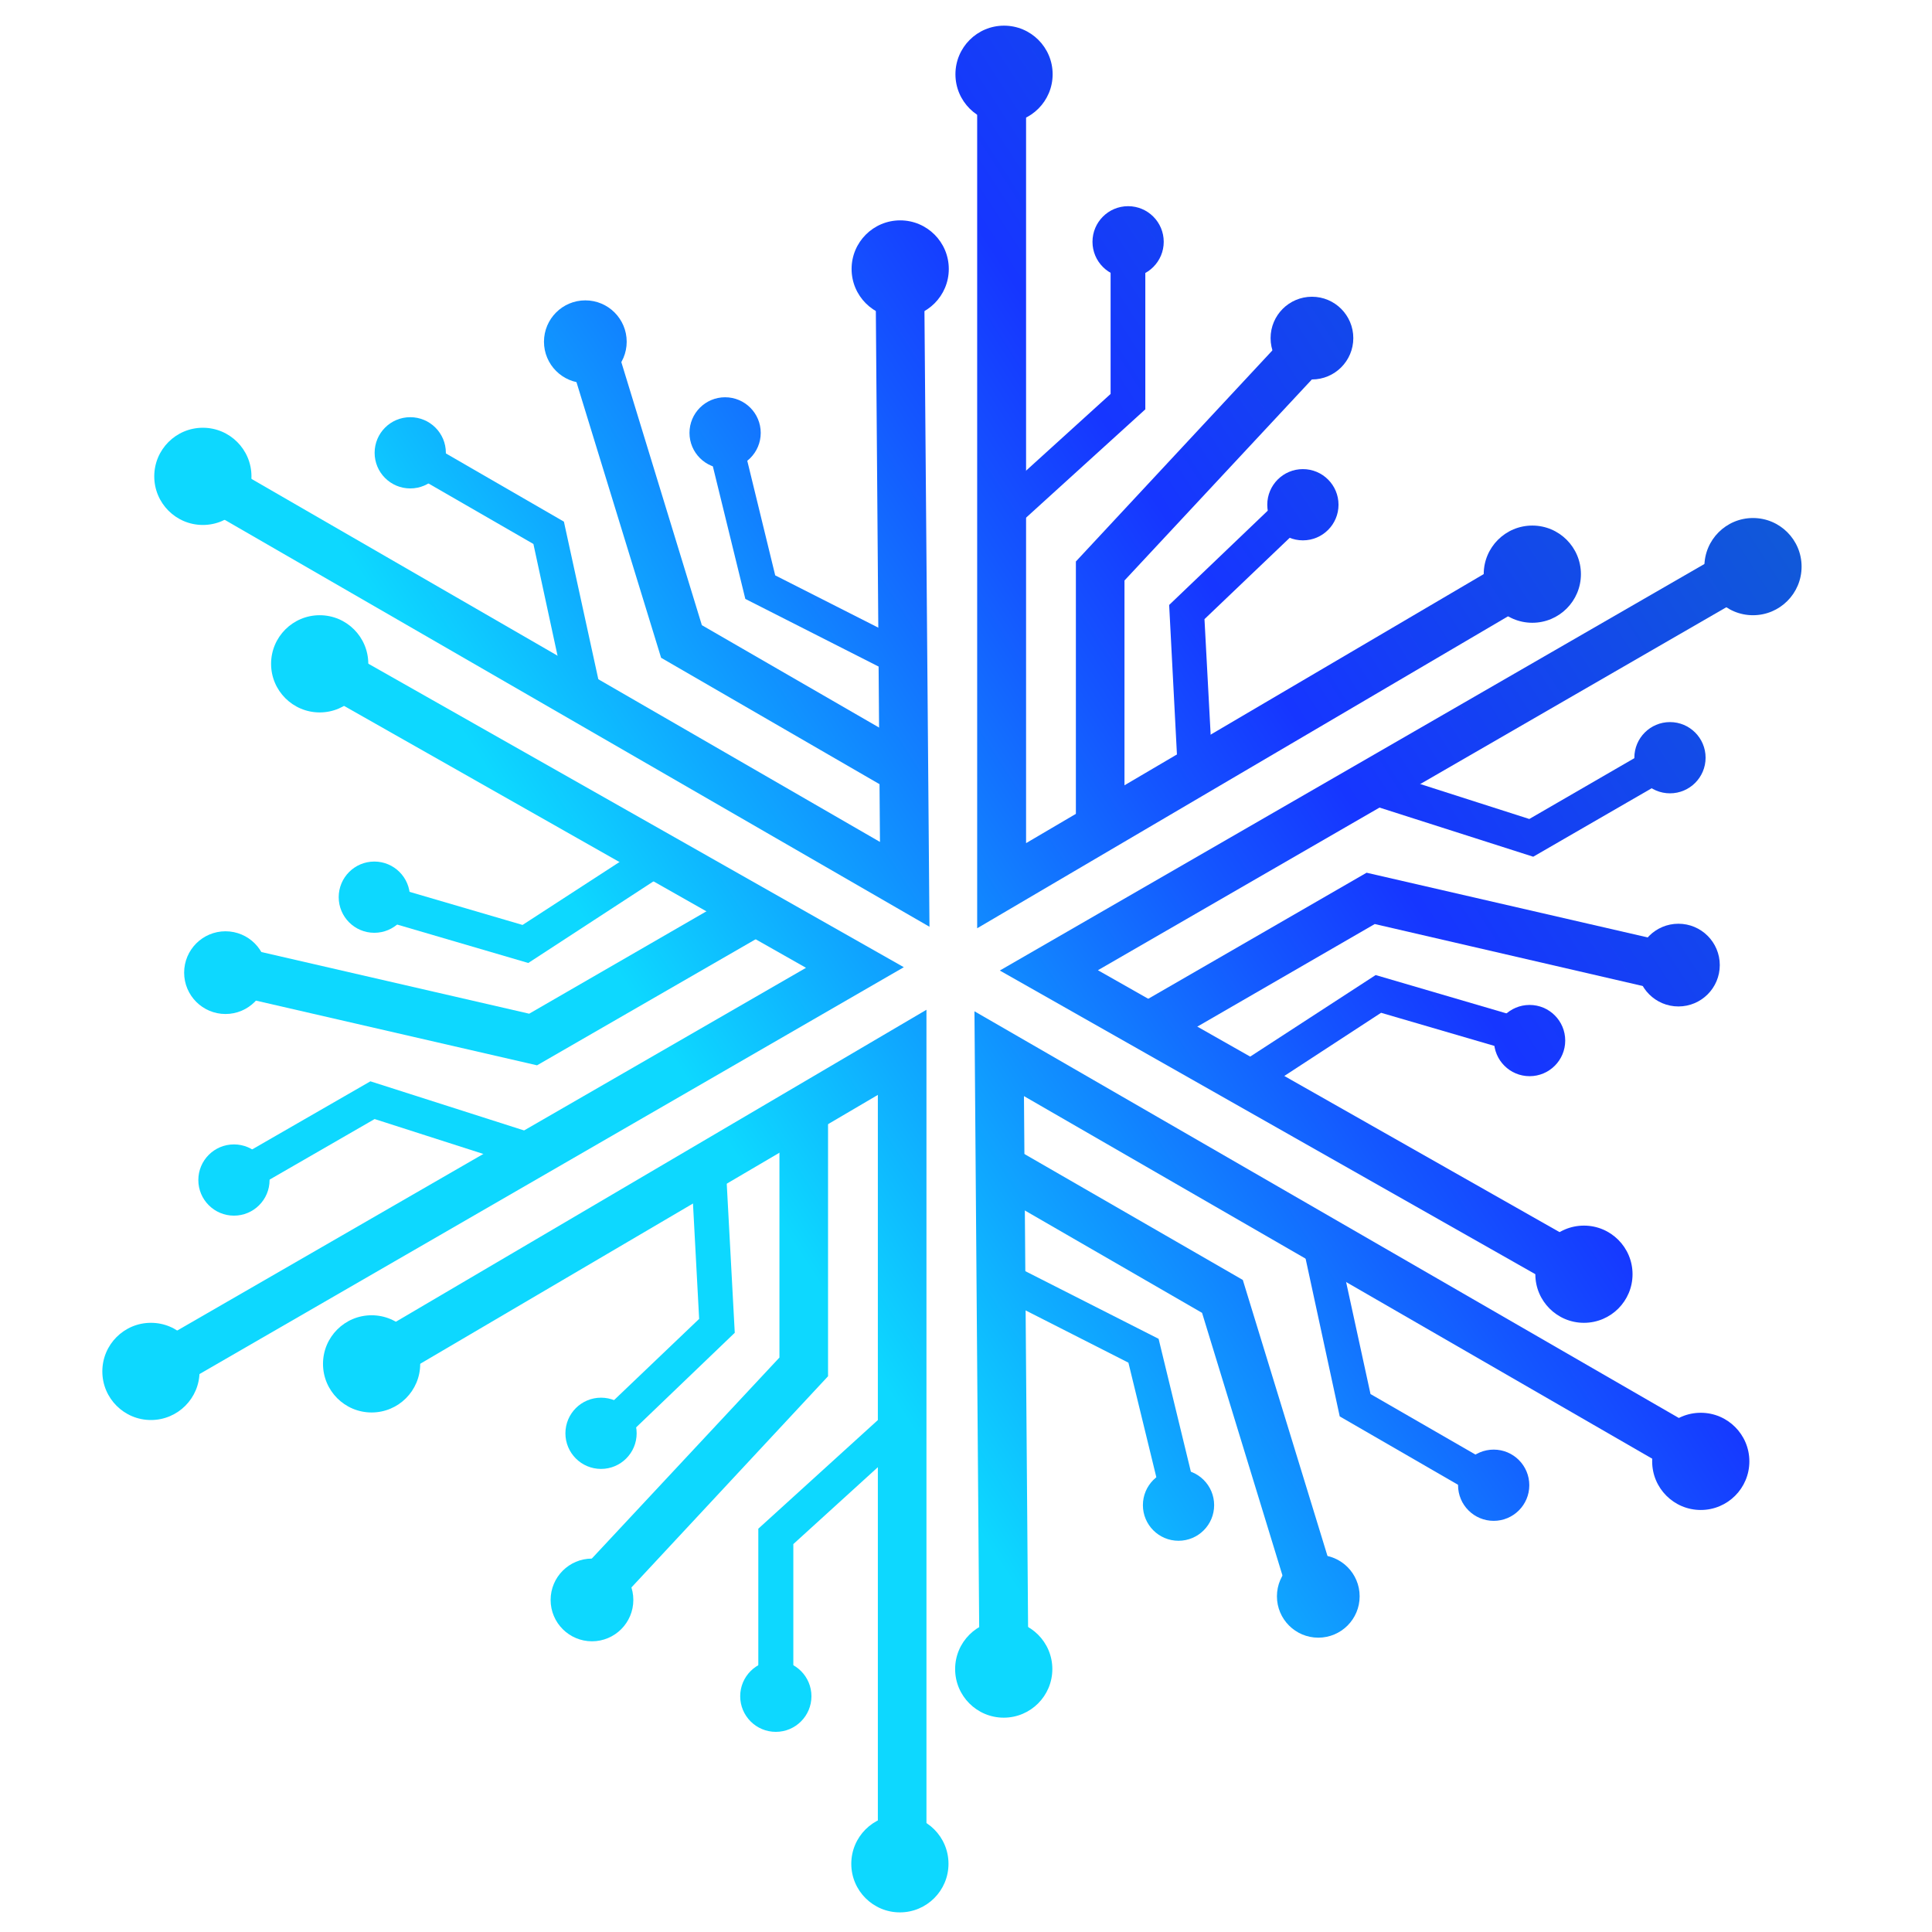 <?xml version="1.0" encoding="utf-8"?>
<!-- Generator: Adobe Illustrator 27.3.1, SVG Export Plug-In . SVG Version: 6.00 Build 0)  -->
<svg version="1.1" id="Layer_1" xmlns="http://www.w3.org/2000/svg" xmlns:xlink="http://www.w3.org/1999/xlink" x="0px" y="0px"
	 viewBox="0 0 64 64" style="enable-background:new 0 0 64 64;" xml:space="preserve">
<style type="text/css">
	.st0{fill:url(#XMLID_00000029033747396476053820000008321791964680501912_);}
	.st1{fill:url(#XMLID_00000009549995979248962480000015408459296981417880_);}
	.st2{fill:url(#XMLID_00000060019298054434124980000002115685400372796350_);}
	.st3{fill:url(#XMLID_00000093897781808941990440000017015027359785188796_);}
	.st4{fill:url(#XMLID_00000123428677545065067320000002029736239311379604_);}
	.st5{fill:url(#XMLID_00000083799760135282921500000000272282909857801127_);}
	.st6{fill:url(#XMLID_00000039108842376209446110000000139885452788367283_);}
	.st7{fill:url(#XMLID_00000114795174456073803820000000788028045731008950_);}
	.st8{fill:url(#XMLID_00000049215276647220251120000016865137816476724633_);}
	.st9{fill:url(#XMLID_00000035528926522645562160000008974339594986942883_);}
	.st10{fill:url(#XMLID_00000039092367018593568120000016164179295754554807_);}
	.st11{fill:url(#XMLID_00000145767954119320553700000016147889776121760161_);}
	.st12{fill:url(#XMLID_00000091728397630129554390000010699883524134922676_);}
	.st13{fill:url(#XMLID_00000150812499435865500510000002774701621471855283_);}
	.st14{fill:url(#XMLID_00000054982385958287154340000002176755293310861727_);}
	.st15{fill:url(#XMLID_00000062900140008826230690000004277852785329907878_);}
	.st16{fill:url(#XMLID_00000142887955296466832270000006409133943975860368_);}
	.st17{fill:url(#XMLID_00000060022318138191733040000006776171566839928997_);}
	.st18{fill:url(#XMLID_00000141436322125347845250000010293651736889969083_);}
	.st19{fill:url(#XMLID_00000022559223936863393340000012829567913443008137_);}
	.st20{fill:url(#XMLID_00000061459002164784564780000015626034951423231631_);}
	.st21{fill:url(#XMLID_00000146498443527714023570000016538589128356914574_);}
	.st22{fill:url(#XMLID_00000151539660348032779300000010870508973357010098_);}
	.st23{fill:url(#XMLID_00000022535256537789549830000000330052013471679123_);}
	.st24{fill:url(#XMLID_00000129916348369501512370000009248502292399754368_);}
	.st25{fill:url(#XMLID_00000079444149440318560700000004026332149337490860_);}
	.st26{fill:url(#XMLID_00000038373501223643965610000014339278446755687089_);}
	.st27{fill:url(#XMLID_00000127043992655929286070000011602978163078487970_);}
	.st28{fill:url(#XMLID_00000121241528334062532220000008078812497993295018_);}
	.st29{fill:url(#XMLID_00000091727256923175333080000003117661665305515186_);}
	.st30{fill:url(#XMLID_00000124850875127517041200000017526266474225604538_);}
	.st31{fill:url(#XMLID_00000173872417219164022530000006404068847181050804_);}
	.st32{fill:url(#XMLID_00000056413400713683889770000012468310471287504530_);}
	.st33{fill:url(#XMLID_00000163036419828116897370000001543028767699351171_);}
	.st34{fill:url(#XMLID_00000109027713302002680020000002404210647398281914_);}
	.st35{fill:url(#XMLID_00000101805926703793884090000010586194353065514630_);}
	.st36{fill:url(#XMLID_00000168834229866564746890000009082642006869535131_);}
	.st37{fill:url(#XMLID_00000108292377780523054930000004067022998670835868_);}
	.st38{fill:url(#XMLID_00000013191854654855827350000000934117807153001362_);}
	.st39{fill:url(#XMLID_00000012464258286756911550000002810480118957398159_);}
	.st40{fill:url(#XMLID_00000151528840718160508870000001559308429943553689_);}
	.st41{fill:url(#XMLID_00000061465673786111462010000014321473501862136764_);}
	.st42{fill:url(#XMLID_00000087379610186497594540000004548723391444732554_);}
	.st43{fill:url(#XMLID_00000163763115652364592620000015511785081034572985_);}
	.st44{fill:url(#XMLID_00000106836074722139813540000003920031053390955960_);}
	.st45{fill:url(#XMLID_00000062183671419941029200000011293236370832448686_);}
	.st46{fill:url(#XMLID_00000114777696705748982910000006540451486695293593_);}
	.st47{fill:url(#XMLID_00000011727710877970451140000011305308653026178450_);}
	.st48{fill:url(#XMLID_00000180368608083339830920000000640902530602459288_);}
	.st49{fill:url(#XMLID_00000118389126323973920000000014138681953620633250_);}
	.st50{fill:url(#XMLID_00000005970954204689967620000004140268809168331427_);}
	.st51{fill:url(#XMLID_00000072980486353409040960000017058049250252279731_);}
	.st52{fill:url(#XMLID_00000098195670263643679060000008797163520269994402_);}
	.st53{fill:url(#XMLID_00000142891237206526731430000001332559057699529094_);}
</style>
<g id="XMLID_37_">
	<g id="XMLID_255_">
		<g id="XMLID_273_">
			
				<linearGradient id="XMLID_00000051365260563711310240000006037837391909237656_" gradientUnits="userSpaceOnUse" x1="-15.054" y1="74.269" x2="69.844" y2="19.424">
				<stop  offset="0.521" style="stop-color:#0DD8FF"/>
				<stop  offset="0.581" style="stop-color:#0FABFF"/>
				<stop  offset="0.699" style="stop-color:#1457FF"/>
				<stop  offset="0.753" style="stop-color:#1636FF"/>
				<stop  offset="1" style="stop-color:#0E69C7"/>
			</linearGradient>
			<polygon id="XMLID_274_" style="fill:url(#XMLID_00000051365260563711310240000006037837391909237656_);" points="51.25,42.43 
				33.12,32.15 56.83,18.47 57.63,19.86 36.37,32.14 52.04,41.03 			"/>
		</g>
		<g id="XMLID_270_">
			<g id="XMLID_271_">
				
					<linearGradient id="XMLID_00000054225184342199924580000005379570269721662083_" gradientUnits="userSpaceOnUse" x1="-15.662" y1="73.328" x2="69.236" y2="18.482">
					<stop  offset="0.521" style="stop-color:#0DD8FF"/>
					<stop  offset="0.581" style="stop-color:#0FABFF"/>
					<stop  offset="0.699" style="stop-color:#1457FF"/>
					<stop  offset="0.753" style="stop-color:#1636FF"/>
					<stop  offset="1" style="stop-color:#0E69C7"/>
				</linearGradient>
				<polygon id="XMLID_272_" style="fill:url(#XMLID_00000054225184342199924580000005379570269721662083_);" points="38.38,34.75 
					37.58,33.35 45.27,28.91 55.87,31.35 55.53,32.92 45.54,30.61 				"/>
			</g>
		</g>
		<g id="XMLID_268_">
			
				<linearGradient id="XMLID_00000101080551673463764420000008079266691343246744_" gradientUnits="userSpaceOnUse" x1="-15.085" y1="74.221" x2="69.813" y2="19.376">
				<stop  offset="0.521" style="stop-color:#0DD8FF"/>
				<stop  offset="0.581" style="stop-color:#0FABFF"/>
				<stop  offset="0.699" style="stop-color:#1457FF"/>
				<stop  offset="0.753" style="stop-color:#1636FF"/>
				<stop  offset="1" style="stop-color:#0E69C7"/>
			</linearGradient>
			<polygon id="XMLID_269_" style="fill:url(#XMLID_00000101080551673463764420000008079266691343246744_);" points="41.2,36.52 
				40.57,35.55 45.57,32.3 50.45,33.73 50.13,34.83 45.75,33.55 			"/>
		</g>
		<g id="XMLID_266_">
			
				<linearGradient id="XMLID_00000056394399168960845920000005123553095745885833_" gradientUnits="userSpaceOnUse" x1="-17.944" y1="69.796" x2="66.954" y2="14.95">
				<stop  offset="0.521" style="stop-color:#0DD8FF"/>
				<stop  offset="0.581" style="stop-color:#0FABFF"/>
				<stop  offset="0.699" style="stop-color:#1457FF"/>
				<stop  offset="0.753" style="stop-color:#1636FF"/>
				<stop  offset="1" style="stop-color:#0E69C7"/>
			</linearGradient>
			<polygon id="XMLID_267_" style="fill:url(#XMLID_00000056394399168960845920000005123553095745885833_);" points="50.79,28.38 
				45.16,26.58 45.51,25.48 50.66,27.13 55.03,24.6 55.6,25.6 			"/>
		</g>
		<g id="XMLID_264_">
			
				<linearGradient id="XMLID_00000072281288965499250780000016979217285334444942_" gradientUnits="userSpaceOnUse" x1="-18.819" y1="68.44" x2="66.078" y2="13.595">
				<stop  offset="0.521" style="stop-color:#0DD8FF"/>
				<stop  offset="0.581" style="stop-color:#0FABFF"/>
				<stop  offset="0.699" style="stop-color:#1457FF"/>
				<stop  offset="0.753" style="stop-color:#1636FF"/>
				<stop  offset="1" style="stop-color:#0E69C7"/>
			</linearGradient>
			
				<circle id="XMLID_265_" style="fill:url(#XMLID_00000072281288965499250780000016979217285334444942_);" cx="58.07" cy="18.77" r="1.61"/>
		</g>
		<g id="XMLID_262_">
			
				<linearGradient id="XMLID_00000152265490387488915140000014385809718105394083_" gradientUnits="userSpaceOnUse" x1="-9.782" y1="82.43" x2="75.116" y2="27.584">
				<stop  offset="0.521" style="stop-color:#0DD8FF"/>
				<stop  offset="0.581" style="stop-color:#0FABFF"/>
				<stop  offset="0.699" style="stop-color:#1457FF"/>
				<stop  offset="0.753" style="stop-color:#1636FF"/>
				<stop  offset="1" style="stop-color:#0E69C7"/>
			</linearGradient>
			
				<circle id="XMLID_263_" style="fill:url(#XMLID_00000152265490387488915140000014385809718105394083_);" cx="52.47" cy="42.21" r="1.61"/>
		</g>
		<g id="XMLID_260_">
			
				<linearGradient id="XMLID_00000114067928543716617370000016362022516993165492_" gradientUnits="userSpaceOnUse" x1="-13.841" y1="76.146" x2="71.056" y2="21.301">
				<stop  offset="0.521" style="stop-color:#0DD8FF"/>
				<stop  offset="0.581" style="stop-color:#0FABFF"/>
				<stop  offset="0.699" style="stop-color:#1457FF"/>
				<stop  offset="0.753" style="stop-color:#1636FF"/>
				<stop  offset="1" style="stop-color:#0E69C7"/>
			</linearGradient>
			
				<circle id="XMLID_261_" style="fill:url(#XMLID_00000114067928543716617370000016362022516993165492_);" cx="50.67" cy="34.47" r="1.18"/>
		</g>
		<g id="XMLID_258_">
			
				<linearGradient id="XMLID_00000116214060188676503390000014656072187583776180_" gradientUnits="userSpaceOnUse" x1="-16.743" y1="71.654" x2="68.155" y2="16.809">
				<stop  offset="0.521" style="stop-color:#0DD8FF"/>
				<stop  offset="0.581" style="stop-color:#0FABFF"/>
				<stop  offset="0.699" style="stop-color:#1457FF"/>
				<stop  offset="0.753" style="stop-color:#1636FF"/>
				<stop  offset="1" style="stop-color:#0E69C7"/>
			</linearGradient>
			
				<circle id="XMLID_259_" style="fill:url(#XMLID_00000116214060188676503390000014656072187583776180_);" cx="55.32" cy="25.1" r="1.18"/>
		</g>
		<g id="XMLID_256_">
			
				<linearGradient id="XMLID_00000036936651038272300300000008673503471476820898_" gradientUnits="userSpaceOnUse" x1="-13.528" y1="76.63" x2="71.369" y2="21.785">
				<stop  offset="0.521" style="stop-color:#0DD8FF"/>
				<stop  offset="0.581" style="stop-color:#0FABFF"/>
				<stop  offset="0.699" style="stop-color:#1457FF"/>
				<stop  offset="0.753" style="stop-color:#1636FF"/>
				<stop  offset="1" style="stop-color:#0E69C7"/>
			</linearGradient>
			
				<circle id="XMLID_257_" style="fill:url(#XMLID_00000036936651038272300300000008673503471476820898_);" cx="55.6" cy="31.97" r="1.37"/>
		</g>
	</g>
	<g id="XMLID_235_">
		<g id="XMLID_253_">
			
				<linearGradient id="XMLID_00000038381121952763253390000013494857571738220194_" gradientUnits="userSpaceOnUse" x1="-12.889" y1="77.619" x2="72.008" y2="22.774">
				<stop  offset="0.521" style="stop-color:#0DD8FF"/>
				<stop  offset="0.581" style="stop-color:#0FABFF"/>
				<stop  offset="0.699" style="stop-color:#1457FF"/>
				<stop  offset="0.753" style="stop-color:#1636FF"/>
				<stop  offset="1" style="stop-color:#0E69C7"/>
			</linearGradient>
			<polygon id="XMLID_254_" style="fill:url(#XMLID_00000038381121952763253390000013494857571738220194_);" points="32.44,54.34 
				32.28,33.5 55.99,47.19 55.18,48.58 33.92,36.31 34.06,54.33 			"/>
		</g>
		<g id="XMLID_250_">
			<g id="XMLID_251_">
				
					<linearGradient id="XMLID_00000048492335445792479810000014483143287158914722_" gradientUnits="userSpaceOnUse" x1="-12.33" y1="78.485" x2="72.567" y2="23.639">
					<stop  offset="0.521" style="stop-color:#0DD8FF"/>
					<stop  offset="0.581" style="stop-color:#0FABFF"/>
					<stop  offset="0.699" style="stop-color:#1457FF"/>
					<stop  offset="0.753" style="stop-color:#1636FF"/>
					<stop  offset="1" style="stop-color:#0E69C7"/>
				</linearGradient>
				<polygon id="XMLID_252_" style="fill:url(#XMLID_00000048492335445792479810000014483143287158914722_);" points="32.67,39.36 
					33.47,37.96 41.17,42.4 44.36,52.8 42.82,53.29 39.82,43.49 				"/>
			</g>
		</g>
		<g id="XMLID_248_">
			
				<linearGradient id="XMLID_00000175280524580069268430000016936507018144534414_" gradientUnits="userSpaceOnUse" x1="-13.051" y1="77.369" x2="71.846" y2="22.524">
				<stop  offset="0.521" style="stop-color:#0DD8FF"/>
				<stop  offset="0.581" style="stop-color:#0FABFF"/>
				<stop  offset="0.699" style="stop-color:#1457FF"/>
				<stop  offset="0.753" style="stop-color:#1636FF"/>
				<stop  offset="1" style="stop-color:#0E69C7"/>
			</linearGradient>
			<polygon id="XMLID_249_" style="fill:url(#XMLID_00000175280524580069268430000016936507018144534414_);" points="38.46,49.57 
				37.38,45.14 32.54,42.68 33.06,41.65 38.38,44.35 39.58,49.29 			"/>
		</g>
		<g id="XMLID_246_">
			
				<linearGradient id="XMLID_00000067953391388919300950000006165870490920326578_" gradientUnits="userSpaceOnUse" x1="-10.179" y1="81.815" x2="74.719" y2="26.97">
				<stop  offset="0.521" style="stop-color:#0DD8FF"/>
				<stop  offset="0.581" style="stop-color:#0FABFF"/>
				<stop  offset="0.699" style="stop-color:#1457FF"/>
				<stop  offset="0.753" style="stop-color:#1636FF"/>
				<stop  offset="1" style="stop-color:#0E69C7"/>
			</linearGradient>
			<polygon id="XMLID_247_" style="fill:url(#XMLID_00000067953391388919300950000006165870490920326578_);" points="49.19,49.7 
				44.38,46.92 43.13,41.14 44.25,40.9 45.4,46.18 49.77,48.7 			"/>
		</g>
		<g id="XMLID_244_">
			
				<linearGradient id="XMLID_00000015326089258535191890000015902034314869683635_" gradientUnits="userSpaceOnUse" x1="-5.816" y1="88.568" x2="79.081" y2="33.723">
				<stop  offset="0.521" style="stop-color:#0DD8FF"/>
				<stop  offset="0.581" style="stop-color:#0FABFF"/>
				<stop  offset="0.699" style="stop-color:#1457FF"/>
				<stop  offset="0.753" style="stop-color:#1636FF"/>
				<stop  offset="1" style="stop-color:#0E69C7"/>
			</linearGradient>
			
				<circle id="XMLID_245_" style="fill:url(#XMLID_00000015326089258535191890000015902034314869683635_);" cx="56.34" cy="48.41" r="1.61"/>
		</g>
		<g id="XMLID_242_">
			
				<linearGradient id="XMLID_00000177449809551205289610000006333681410000742806_" gradientUnits="userSpaceOnUse" x1="-9.483" y1="82.893" x2="75.415" y2="28.048">
				<stop  offset="0.521" style="stop-color:#0DD8FF"/>
				<stop  offset="0.581" style="stop-color:#0FABFF"/>
				<stop  offset="0.699" style="stop-color:#1457FF"/>
				<stop  offset="0.753" style="stop-color:#1636FF"/>
				<stop  offset="1" style="stop-color:#0E69C7"/>
			</linearGradient>
			
				<circle id="XMLID_243_" style="fill:url(#XMLID_00000177449809551205289610000006333681410000742806_);" cx="33.25" cy="55.29" r="1.61"/>
		</g>
		<g id="XMLID_240_">
			
				<linearGradient id="XMLID_00000183960567528582715020000005016211870606797747_" gradientUnits="userSpaceOnUse" x1="-10.252" y1="81.702" x2="74.645" y2="26.856">
				<stop  offset="0.521" style="stop-color:#0DD8FF"/>
				<stop  offset="0.581" style="stop-color:#0FABFF"/>
				<stop  offset="0.699" style="stop-color:#1457FF"/>
				<stop  offset="0.753" style="stop-color:#1636FF"/>
				<stop  offset="1" style="stop-color:#0E69C7"/>
			</linearGradient>
			
				<circle id="XMLID_241_" style="fill:url(#XMLID_00000183960567528582715020000005016211870606797747_);" cx="39.04" cy="49.86" r="1.18"/>
		</g>
		<g id="XMLID_238_">
			
				<linearGradient id="XMLID_00000086656118510905016990000014265059246255549061_" gradientUnits="userSpaceOnUse" x1="-7.479" y1="85.994" x2="77.418" y2="31.149">
				<stop  offset="0.521" style="stop-color:#0DD8FF"/>
				<stop  offset="0.581" style="stop-color:#0FABFF"/>
				<stop  offset="0.699" style="stop-color:#1457FF"/>
				<stop  offset="0.753" style="stop-color:#1636FF"/>
				<stop  offset="1" style="stop-color:#0E69C7"/>
			</linearGradient>
			
				<circle id="XMLID_239_" style="fill:url(#XMLID_00000086656118510905016990000014265059246255549061_);" cx="49.48" cy="49.2" r="1.18"/>
		</g>
		<g id="XMLID_236_">
			
				<linearGradient id="XMLID_00000118386271360545904210000003452839662861071511_" gradientUnits="userSpaceOnUse" x1="-7.513" y1="85.942" x2="77.385" y2="31.097">
				<stop  offset="0.521" style="stop-color:#0DD8FF"/>
				<stop  offset="0.581" style="stop-color:#0FABFF"/>
				<stop  offset="0.699" style="stop-color:#1457FF"/>
				<stop  offset="0.753" style="stop-color:#1636FF"/>
				<stop  offset="1" style="stop-color:#0E69C7"/>
			</linearGradient>
			
				<circle id="XMLID_237_" style="fill:url(#XMLID_00000118386271360545904210000003452839662861071511_);" cx="43.67" cy="52.88" r="1.37"/>
		</g>
	</g>
	<g id="XMLID_215_">
		<g id="XMLID_233_">
			
				<linearGradient id="XMLID_00000063630580553793127520000002739603070129279395_" gradientUnits="userSpaceOnUse" x1="-14.191" y1="75.605" x2="70.707" y2="20.76">
				<stop  offset="0.521" style="stop-color:#0DD8FF"/>
				<stop  offset="0.581" style="stop-color:#0FABFF"/>
				<stop  offset="0.699" style="stop-color:#1457FF"/>
				<stop  offset="0.753" style="stop-color:#1636FF"/>
				<stop  offset="1" style="stop-color:#0E69C7"/>
			</linearGradient>
			<polygon id="XMLID_234_" style="fill:url(#XMLID_00000063630580553793127520000002739603070129279395_);" points="30.69,60.82 
				29.08,60.82 29.08,36.27 13.54,45.4 12.73,44.01 30.69,33.45 			"/>
		</g>
		<g id="XMLID_230_">
			<g id="XMLID_231_">
				
					<linearGradient id="XMLID_00000044886563803798869250000018320063025695967622_" gradientUnits="userSpaceOnUse" x1="-17.155" y1="71.017" x2="67.743" y2="16.172">
					<stop  offset="0.521" style="stop-color:#0DD8FF"/>
					<stop  offset="0.581" style="stop-color:#0FABFF"/>
					<stop  offset="0.699" style="stop-color:#1457FF"/>
					<stop  offset="0.753" style="stop-color:#1636FF"/>
					<stop  offset="1" style="stop-color:#0E69C7"/>
				</linearGradient>
				<polygon id="XMLID_232_" style="fill:url(#XMLID_00000044886563803798869250000018320063025695967622_);" points="25.82,36.71 
					27.43,36.71 27.43,45.59 20.02,53.55 18.82,52.47 25.82,44.97 				"/>
			</g>
		</g>
		<g id="XMLID_228_">
			
				<linearGradient id="XMLID_00000150071050257110863900000001382811992594806428_" gradientUnits="userSpaceOnUse" x1="-18.48" y1="68.965" x2="66.417" y2="14.12">
				<stop  offset="0.521" style="stop-color:#0DD8FF"/>
				<stop  offset="0.581" style="stop-color:#0FABFF"/>
				<stop  offset="0.699" style="stop-color:#1457FF"/>
				<stop  offset="0.753" style="stop-color:#1636FF"/>
				<stop  offset="1" style="stop-color:#0E69C7"/>
			</linearGradient>
			<polygon id="XMLID_229_" style="fill:url(#XMLID_00000150071050257110863900000001382811992594806428_);" points="20.67,47.67 
				19.87,46.83 23.16,43.69 22.87,38.26 24.02,38.2 24.34,44.15 			"/>
		</g>
		<g id="XMLID_226_">
			
				<linearGradient id="XMLID_00000101080130980771066110000010593391819445645971_" gradientUnits="userSpaceOnUse" x1="-12.821" y1="77.725" x2="72.076" y2="22.88">
				<stop  offset="0.521" style="stop-color:#0DD8FF"/>
				<stop  offset="0.581" style="stop-color:#0FABFF"/>
				<stop  offset="0.699" style="stop-color:#1457FF"/>
				<stop  offset="0.753" style="stop-color:#1636FF"/>
				<stop  offset="1" style="stop-color:#0E69C7"/>
			</linearGradient>
			<polygon id="XMLID_227_" style="fill:url(#XMLID_00000101080130980771066110000010593391819445645971_);" points="26.28,56.19 
				25.12,56.19 25.12,50.64 29.5,46.66 30.27,47.52 26.28,51.15 			"/>
		</g>
		<g id="XMLID_224_">
			
				<linearGradient id="XMLID_00000066495306719992717730000007437858175592541115_" gradientUnits="userSpaceOnUse" x1="-7.554" y1="85.878" x2="77.343" y2="31.033">
				<stop  offset="0.521" style="stop-color:#0DD8FF"/>
				<stop  offset="0.581" style="stop-color:#0FABFF"/>
				<stop  offset="0.699" style="stop-color:#1457FF"/>
				<stop  offset="0.753" style="stop-color:#1636FF"/>
				<stop  offset="1" style="stop-color:#0E69C7"/>
			</linearGradient>
			
				<circle id="XMLID_225_" style="fill:url(#XMLID_00000066495306719992717730000007437858175592541115_);" cx="29.81" cy="61.74" r="1.61"/>
		</g>
		<g id="XMLID_222_">
			
				<linearGradient id="XMLID_00000164471842154728123010000009014009480072560780_" gradientUnits="userSpaceOnUse" x1="-20.258" y1="66.213" x2="64.639" y2="11.368">
				<stop  offset="0.521" style="stop-color:#0DD8FF"/>
				<stop  offset="0.581" style="stop-color:#0FABFF"/>
				<stop  offset="0.699" style="stop-color:#1457FF"/>
				<stop  offset="0.753" style="stop-color:#1636FF"/>
				<stop  offset="1" style="stop-color:#0E69C7"/>
			</linearGradient>
			
				<circle id="XMLID_223_" style="fill:url(#XMLID_00000164471842154728123010000009014009480072560780_);" cx="12.31" cy="45.18" r="1.61"/>
		</g>
		<g id="XMLID_220_">
			
				<linearGradient id="XMLID_00000011734312917853820230000016237564417972947591_" gradientUnits="userSpaceOnUse" x1="-16.968" y1="71.305" x2="67.929" y2="16.46">
				<stop  offset="0.521" style="stop-color:#0DD8FF"/>
				<stop  offset="0.581" style="stop-color:#0FABFF"/>
				<stop  offset="0.699" style="stop-color:#1457FF"/>
				<stop  offset="0.753" style="stop-color:#1636FF"/>
				<stop  offset="1" style="stop-color:#0E69C7"/>
			</linearGradient>
			
				<circle id="XMLID_221_" style="fill:url(#XMLID_00000011734312917853820230000016237564417972947591_);" cx="19.91" cy="47.48" r="1.18"/>
		</g>
		<g id="XMLID_218_">
			
				<linearGradient id="XMLID_00000145042175875241731630000001963642758264536730_" gradientUnits="userSpaceOnUse" x1="-11.293" y1="80.09" x2="73.604" y2="25.244">
				<stop  offset="0.521" style="stop-color:#0DD8FF"/>
				<stop  offset="0.581" style="stop-color:#0FABFF"/>
				<stop  offset="0.699" style="stop-color:#1457FF"/>
				<stop  offset="0.753" style="stop-color:#1636FF"/>
				<stop  offset="1" style="stop-color:#0E69C7"/>
			</linearGradient>
			
				<circle id="XMLID_219_" style="fill:url(#XMLID_00000145042175875241731630000001963642758264536730_);" cx="25.7" cy="56.19" r="1.18"/>
		</g>
		<g id="XMLID_216_">
			
				<linearGradient id="XMLID_00000142135737501609261190000006279968923233749908_" gradientUnits="userSpaceOnUse" x1="-14.542" y1="75.062" x2="70.356" y2="20.216">
				<stop  offset="0.521" style="stop-color:#0DD8FF"/>
				<stop  offset="0.581" style="stop-color:#0FABFF"/>
				<stop  offset="0.699" style="stop-color:#1457FF"/>
				<stop  offset="0.753" style="stop-color:#1636FF"/>
				<stop  offset="1" style="stop-color:#0E69C7"/>
			</linearGradient>
			
				<circle id="XMLID_217_" style="fill:url(#XMLID_00000142135737501609261190000006279968923233749908_);" cx="19.61" cy="53" r="1.37"/>
		</g>
	</g>
	<g id="XMLID_195_">
		<g id="XMLID_213_">
			
				<linearGradient id="XMLID_00000168810681365713812450000017898862089025738126_" gradientUnits="userSpaceOnUse" x1="-26.061" y1="57.23" x2="58.837" y2="2.385">
				<stop  offset="0.521" style="stop-color:#0DD8FF"/>
				<stop  offset="0.581" style="stop-color:#0FABFF"/>
				<stop  offset="0.699" style="stop-color:#1457FF"/>
				<stop  offset="0.753" style="stop-color:#1636FF"/>
				<stop  offset="1" style="stop-color:#0E69C7"/>
			</linearGradient>
			<polygon id="XMLID_214_" style="fill:url(#XMLID_00000168810681365713812450000017898862089025738126_);" points="6.24,45.73 
				5.43,44.33 26.7,32.06 11.02,23.17 11.82,21.77 29.94,32.04 			"/>
		</g>
		<g id="XMLID_210_">
			<g id="XMLID_211_">
				
					<linearGradient id="XMLID_00000061449421279655414890000014254162697648039561_" gradientUnits="userSpaceOnUse" x1="-25.453" y1="58.172" x2="59.445" y2="3.327">
					<stop  offset="0.521" style="stop-color:#0DD8FF"/>
					<stop  offset="0.581" style="stop-color:#0FABFF"/>
					<stop  offset="0.699" style="stop-color:#1457FF"/>
					<stop  offset="0.753" style="stop-color:#1636FF"/>
					<stop  offset="1" style="stop-color:#0E69C7"/>
				</linearGradient>
				<polygon id="XMLID_212_" style="fill:url(#XMLID_00000061449421279655414890000014254162697648039561_);" points="24.68,29.45 
					25.49,30.85 17.79,35.29 7.19,32.85 7.54,31.28 17.53,33.58 				"/>
			</g>
		</g>
		<g id="XMLID_208_">
			
				<linearGradient id="XMLID_00000145016749681727212910000005783072902726927763_" gradientUnits="userSpaceOnUse" x1="-26.03" y1="57.279" x2="58.868" y2="2.433">
				<stop  offset="0.521" style="stop-color:#0DD8FF"/>
				<stop  offset="0.581" style="stop-color:#0FABFF"/>
				<stop  offset="0.699" style="stop-color:#1457FF"/>
				<stop  offset="0.753" style="stop-color:#1636FF"/>
				<stop  offset="1" style="stop-color:#0E69C7"/>
			</linearGradient>
			<polygon id="XMLID_209_" style="fill:url(#XMLID_00000145016749681727212910000005783072902726927763_);" points="17.5,31.9 
				12.62,30.47 12.94,29.36 17.31,30.64 21.87,27.68 22.5,28.64 			"/>
		</g>
		<g id="XMLID_206_">
			
				<linearGradient id="XMLID_00000162314010997911846110000015206833742417386399_" gradientUnits="userSpaceOnUse" x1="-23.171" y1="61.704" x2="61.726" y2="6.859">
				<stop  offset="0.521" style="stop-color:#0DD8FF"/>
				<stop  offset="0.581" style="stop-color:#0FABFF"/>
				<stop  offset="0.699" style="stop-color:#1457FF"/>
				<stop  offset="0.753" style="stop-color:#1636FF"/>
				<stop  offset="1" style="stop-color:#0E69C7"/>
			</linearGradient>
			<polygon id="XMLID_207_" style="fill:url(#XMLID_00000162314010997911846110000015206833742417386399_);" points="8.04,39.59 
				7.46,38.59 12.27,35.82 17.9,37.62 17.55,38.72 12.41,37.07 			"/>
		</g>
		<g id="XMLID_204_">
			
				<linearGradient id="XMLID_00000127045313473395270430000001412444968239570878_" gradientUnits="userSpaceOnUse" x1="-22.295" y1="63.06" x2="62.602" y2="8.214">
				<stop  offset="0.521" style="stop-color:#0DD8FF"/>
				<stop  offset="0.581" style="stop-color:#0FABFF"/>
				<stop  offset="0.699" style="stop-color:#1457FF"/>
				<stop  offset="0.753" style="stop-color:#1636FF"/>
				<stop  offset="1" style="stop-color:#0E69C7"/>
			</linearGradient>
			
				<circle id="XMLID_205_" style="fill:url(#XMLID_00000127045313473395270430000001412444968239570878_);" cx="5" cy="45.43" r="1.61"/>
		</g>
		<g id="XMLID_202_">
			
				<linearGradient id="XMLID_00000113353470992179933370000015222440204416086676_" gradientUnits="userSpaceOnUse" x1="-31.333" y1="49.07" x2="53.565" y2="-5.775">
				<stop  offset="0.521" style="stop-color:#0DD8FF"/>
				<stop  offset="0.581" style="stop-color:#0FABFF"/>
				<stop  offset="0.699" style="stop-color:#1457FF"/>
				<stop  offset="0.753" style="stop-color:#1636FF"/>
				<stop  offset="1" style="stop-color:#0E69C7"/>
			</linearGradient>
			
				<circle id="XMLID_203_" style="fill:url(#XMLID_00000113353470992179933370000015222440204416086676_);" cx="10.59" cy="21.99" r="1.61"/>
		</g>
		<g id="XMLID_200_">
			
				<linearGradient id="XMLID_00000120549455870444431780000015593462977615767486_" gradientUnits="userSpaceOnUse" x1="-27.274" y1="55.353" x2="57.624" y2="0.508">
				<stop  offset="0.521" style="stop-color:#0DD8FF"/>
				<stop  offset="0.581" style="stop-color:#0FABFF"/>
				<stop  offset="0.699" style="stop-color:#1457FF"/>
				<stop  offset="0.753" style="stop-color:#1636FF"/>
				<stop  offset="1" style="stop-color:#0E69C7"/>
			</linearGradient>
			
				<circle id="XMLID_201_" style="fill:url(#XMLID_00000120549455870444431780000015593462977615767486_);" cx="12.4" cy="29.72" r="1.18"/>
		</g>
		<g id="XMLID_198_">
			
				<linearGradient id="XMLID_00000134964753651417970820000009080071427063801487_" gradientUnits="userSpaceOnUse" x1="-24.372" y1="59.845" x2="60.526" y2="5">
				<stop  offset="0.521" style="stop-color:#0DD8FF"/>
				<stop  offset="0.581" style="stop-color:#0FABFF"/>
				<stop  offset="0.699" style="stop-color:#1457FF"/>
				<stop  offset="0.753" style="stop-color:#1636FF"/>
				<stop  offset="1" style="stop-color:#0E69C7"/>
			</linearGradient>
			
				<circle id="XMLID_199_" style="fill:url(#XMLID_00000134964753651417970820000009080071427063801487_);" cx="7.75" cy="39.09" r="1.18"/>
		</g>
		<g id="XMLID_196_">
			
				<linearGradient id="XMLID_00000008850269159470897310000017800935631048615553_" gradientUnits="userSpaceOnUse" x1="-27.586" y1="54.869" x2="57.311" y2="0.024">
				<stop  offset="0.521" style="stop-color:#0DD8FF"/>
				<stop  offset="0.581" style="stop-color:#0FABFF"/>
				<stop  offset="0.699" style="stop-color:#1457FF"/>
				<stop  offset="0.753" style="stop-color:#1636FF"/>
				<stop  offset="1" style="stop-color:#0E69C7"/>
			</linearGradient>
			
				<circle id="XMLID_197_" style="fill:url(#XMLID_00000008850269159470897310000017800935631048615553_);" cx="7.47" cy="32.22" r="1.37"/>
		</g>
	</g>
	<g id="XMLID_58_">
		<g id="XMLID_183_">
			
				<linearGradient id="XMLID_00000027570087820941272620000009262480036942429108_" gradientUnits="userSpaceOnUse" x1="-28.225" y1="53.88" x2="56.672" y2="-0.965">
				<stop  offset="0.521" style="stop-color:#0DD8FF"/>
				<stop  offset="0.581" style="stop-color:#0FABFF"/>
				<stop  offset="0.699" style="stop-color:#1457FF"/>
				<stop  offset="0.753" style="stop-color:#1636FF"/>
				<stop  offset="1" style="stop-color:#0E69C7"/>
			</linearGradient>
			<polygon id="XMLID_194_" style="fill:url(#XMLID_00000027570087820941272620000009262480036942429108_);" points="30.79,30.7 
				7.08,17.01 7.89,15.61 29.15,27.89 29.01,9.87 30.62,9.86 			"/>
		</g>
		<g id="XMLID_115_">
			<g id="XMLID_116_">
				
					<linearGradient id="XMLID_00000010281604436482561970000015783471475265098156_" gradientUnits="userSpaceOnUse" x1="-28.784" y1="53.015" x2="56.113" y2="-1.83">
					<stop  offset="0.521" style="stop-color:#0DD8FF"/>
					<stop  offset="0.581" style="stop-color:#0FABFF"/>
					<stop  offset="0.699" style="stop-color:#1457FF"/>
					<stop  offset="0.753" style="stop-color:#1636FF"/>
					<stop  offset="1" style="stop-color:#0E69C7"/>
				</linearGradient>
				<polygon id="XMLID_171_" style="fill:url(#XMLID_00000010281604436482561970000015783471475265098156_);" points="30.4,24.84 
					29.59,26.24 21.9,21.79 18.71,11.4 20.25,10.91 23.25,20.71 				"/>
			</g>
		</g>
		<g id="XMLID_113_">
			
				<linearGradient id="XMLID_00000119091007648830703220000017444405247192703637_" gradientUnits="userSpaceOnUse" x1="-28.064" y1="54.131" x2="56.834" y2="-0.715">
				<stop  offset="0.521" style="stop-color:#0DD8FF"/>
				<stop  offset="0.581" style="stop-color:#0FABFF"/>
				<stop  offset="0.699" style="stop-color:#1457FF"/>
				<stop  offset="0.753" style="stop-color:#1636FF"/>
				<stop  offset="1" style="stop-color:#0E69C7"/>
			</linearGradient>
			<polygon id="XMLID_114_" style="fill:url(#XMLID_00000119091007648830703220000017444405247192703637_);" points="30.01,22.54 
				24.69,19.84 23.48,14.9 24.6,14.63 25.68,19.06 30.53,21.52 			"/>
		</g>
		<g id="XMLID_111_">
			
				<linearGradient id="XMLID_00000114049406130461045430000011008587955172219820_" gradientUnits="userSpaceOnUse" x1="-30.936" y1="49.684" x2="53.961" y2="-5.161">
				<stop  offset="0.521" style="stop-color:#0DD8FF"/>
				<stop  offset="0.581" style="stop-color:#0FABFF"/>
				<stop  offset="0.699" style="stop-color:#1457FF"/>
				<stop  offset="0.753" style="stop-color:#1636FF"/>
				<stop  offset="1" style="stop-color:#0E69C7"/>
			</linearGradient>
			<polygon id="XMLID_112_" style="fill:url(#XMLID_00000114049406130461045430000011008587955172219820_);" points="18.81,23.3 
				17.67,18.02 13.3,15.5 13.87,14.5 18.68,17.28 19.94,23.05 			"/>
		</g>
		<g id="XMLID_108_">
			
				<linearGradient id="XMLID_00000045614100429557433810000002952920191166497717_" gradientUnits="userSpaceOnUse" x1="-35.298" y1="42.932" x2="49.599" y2="-11.914">
				<stop  offset="0.521" style="stop-color:#0DD8FF"/>
				<stop  offset="0.581" style="stop-color:#0FABFF"/>
				<stop  offset="0.699" style="stop-color:#1457FF"/>
				<stop  offset="0.753" style="stop-color:#1636FF"/>
				<stop  offset="1" style="stop-color:#0E69C7"/>
			</linearGradient>
			
				<circle id="XMLID_109_" style="fill:url(#XMLID_00000045614100429557433810000002952920191166497717_);" cx="6.72" cy="15.78" r="1.61"/>
		</g>
		<g id="XMLID_106_">
			
				<linearGradient id="XMLID_00000009561980299057375360000004101093085448581254_" gradientUnits="userSpaceOnUse" x1="-31.632" y1="48.607" x2="53.266" y2="-6.238">
				<stop  offset="0.521" style="stop-color:#0DD8FF"/>
				<stop  offset="0.581" style="stop-color:#0FABFF"/>
				<stop  offset="0.699" style="stop-color:#1457FF"/>
				<stop  offset="0.753" style="stop-color:#1636FF"/>
				<stop  offset="1" style="stop-color:#0E69C7"/>
			</linearGradient>
			
				<circle id="XMLID_107_" style="fill:url(#XMLID_00000009561980299057375360000004101093085448581254_);" cx="29.82" cy="8.91" r="1.61"/>
		</g>
		<g id="XMLID_84_">
			
				<linearGradient id="XMLID_00000168814234575062091230000013508300557404933045_" gradientUnits="userSpaceOnUse" x1="-30.862" y1="49.798" x2="54.035" y2="-5.047">
				<stop  offset="0.521" style="stop-color:#0DD8FF"/>
				<stop  offset="0.581" style="stop-color:#0FABFF"/>
				<stop  offset="0.699" style="stop-color:#1457FF"/>
				<stop  offset="0.753" style="stop-color:#1636FF"/>
				<stop  offset="1" style="stop-color:#0E69C7"/>
			</linearGradient>
			
				<circle id="XMLID_104_" style="fill:url(#XMLID_00000168814234575062091230000013508300557404933045_);" cx="24.02" cy="14.34" r="1.18"/>
		</g>
		<g id="XMLID_61_">
			
				<linearGradient id="XMLID_00000144339984710721492680000014743458801654968216_" gradientUnits="userSpaceOnUse" x1="-33.636" y1="45.505" x2="51.262" y2="-9.34">
				<stop  offset="0.521" style="stop-color:#0DD8FF"/>
				<stop  offset="0.581" style="stop-color:#0FABFF"/>
				<stop  offset="0.699" style="stop-color:#1457FF"/>
				<stop  offset="0.753" style="stop-color:#1636FF"/>
				<stop  offset="1" style="stop-color:#0E69C7"/>
			</linearGradient>
			
				<circle id="XMLID_62_" style="fill:url(#XMLID_00000144339984710721492680000014743458801654968216_);" cx="13.59" cy="15" r="1.18"/>
		</g>
		<g id="XMLID_59_">
			
				<linearGradient id="XMLID_00000057145004219879693220000014378347606413031359_" gradientUnits="userSpaceOnUse" x1="-33.602" y1="45.557" x2="51.295" y2="-9.288">
				<stop  offset="0.521" style="stop-color:#0DD8FF"/>
				<stop  offset="0.581" style="stop-color:#0FABFF"/>
				<stop  offset="0.699" style="stop-color:#1457FF"/>
				<stop  offset="0.753" style="stop-color:#1636FF"/>
				<stop  offset="1" style="stop-color:#0E69C7"/>
			</linearGradient>
			
				<circle id="XMLID_60_" style="fill:url(#XMLID_00000057145004219879693220000014378347606413031359_);" cx="19.39" cy="11.32" r="1.37"/>
		</g>
	</g>
	<g id="XMLID_38_">
		<g id="XMLID_56_">
			
				<linearGradient id="XMLID_00000155852862498178765080000000741888704890192260_" gradientUnits="userSpaceOnUse" x1="-26.924" y1="55.895" x2="57.974" y2="1.05">
				<stop  offset="0.521" style="stop-color:#0DD8FF"/>
				<stop  offset="0.581" style="stop-color:#0FABFF"/>
				<stop  offset="0.699" style="stop-color:#1457FF"/>
				<stop  offset="0.753" style="stop-color:#1636FF"/>
				<stop  offset="1" style="stop-color:#0E69C7"/>
			</linearGradient>
			<polygon id="XMLID_57_" style="fill:url(#XMLID_00000155852862498178765080000000741888704890192260_);" points="32.37,30.75 
				32.37,3.38 33.99,3.38 33.99,27.93 49.52,18.8 50.34,20.19 			"/>
		</g>
		<g id="XMLID_53_">
			<g id="XMLID_54_">
				
					<linearGradient id="XMLID_00000157991489986286836240000004937332756882640809_" gradientUnits="userSpaceOnUse" x1="-23.96" y1="60.483" x2="60.938" y2="5.638">
					<stop  offset="0.521" style="stop-color:#0DD8FF"/>
					<stop  offset="0.581" style="stop-color:#0FABFF"/>
					<stop  offset="0.699" style="stop-color:#1457FF"/>
					<stop  offset="0.753" style="stop-color:#1636FF"/>
					<stop  offset="1" style="stop-color:#0E69C7"/>
				</linearGradient>
				<polygon id="XMLID_55_" style="fill:url(#XMLID_00000157991489986286836240000004937332756882640809_);" points="37.25,27.49 
					35.64,27.49 35.64,18.6 43.05,10.64 44.24,11.73 37.25,19.23 				"/>
			</g>
		</g>
		<g id="XMLID_51_">
			
				<linearGradient id="XMLID_00000079456793670335585330000009982792803383810989_" gradientUnits="userSpaceOnUse" x1="-22.634" y1="62.535" x2="62.263" y2="7.689">
				<stop  offset="0.521" style="stop-color:#0DD8FF"/>
				<stop  offset="0.581" style="stop-color:#0FABFF"/>
				<stop  offset="0.699" style="stop-color:#1457FF"/>
				<stop  offset="0.753" style="stop-color:#1636FF"/>
				<stop  offset="1" style="stop-color:#0E69C7"/>
			</linearGradient>
			<polygon id="XMLID_52_" style="fill:url(#XMLID_00000079456793670335585330000009982792803383810989_);" points="39.04,26 
				38.73,20.04 42.4,16.53 43.2,17.36 39.9,20.51 40.19,25.94 			"/>
		</g>
		<g id="XMLID_49_">
			
				<linearGradient id="XMLID_00000109728887298176075830000015181333167016975792_" gradientUnits="userSpaceOnUse" x1="-28.294" y1="53.775" x2="56.604" y2="-1.071">
				<stop  offset="0.521" style="stop-color:#0DD8FF"/>
				<stop  offset="0.581" style="stop-color:#0FABFF"/>
				<stop  offset="0.699" style="stop-color:#1457FF"/>
				<stop  offset="0.753" style="stop-color:#1636FF"/>
				<stop  offset="1" style="stop-color:#0E69C7"/>
			</linearGradient>
			<polygon id="XMLID_50_" style="fill:url(#XMLID_00000109728887298176075830000015181333167016975792_);" points="33.57,17.53 
				32.79,16.68 36.79,13.05 36.79,8.01 37.94,8.01 37.94,13.56 			"/>
		</g>
		<g id="XMLID_47_">
			
				<linearGradient id="XMLID_00000181782418697181962840000005106493703562034598_" gradientUnits="userSpaceOnUse" x1="-33.56" y1="45.622" x2="51.337" y2="-9.223">
				<stop  offset="0.521" style="stop-color:#0DD8FF"/>
				<stop  offset="0.581" style="stop-color:#0FABFF"/>
				<stop  offset="0.699" style="stop-color:#1457FF"/>
				<stop  offset="0.753" style="stop-color:#1636FF"/>
				<stop  offset="1" style="stop-color:#0E69C7"/>
			</linearGradient>
			
				<circle id="XMLID_48_" style="fill:url(#XMLID_00000181782418697181962840000005106493703562034598_);" cx="33.26" cy="2.46" r="1.61"/>
		</g>
		<g id="XMLID_45_">
			
				<linearGradient id="XMLID_00000134935125135452203150000003813134456205426838_" gradientUnits="userSpaceOnUse" x1="-20.856" y1="65.287" x2="64.041" y2="10.441">
				<stop  offset="0.521" style="stop-color:#0DD8FF"/>
				<stop  offset="0.581" style="stop-color:#0FABFF"/>
				<stop  offset="0.699" style="stop-color:#1457FF"/>
				<stop  offset="0.753" style="stop-color:#1636FF"/>
				<stop  offset="1" style="stop-color:#0E69C7"/>
			</linearGradient>
			
				<circle id="XMLID_46_" style="fill:url(#XMLID_00000134935125135452203150000003813134456205426838_);" cx="50.76" cy="19.02" r="1.61"/>
		</g>
		<g id="XMLID_43_">
			
				<linearGradient id="XMLID_00000049179416789485981750000014441194252150431162_" gradientUnits="userSpaceOnUse" x1="-24.146" y1="60.194" x2="60.751" y2="5.349">
				<stop  offset="0.521" style="stop-color:#0DD8FF"/>
				<stop  offset="0.581" style="stop-color:#0FABFF"/>
				<stop  offset="0.699" style="stop-color:#1457FF"/>
				<stop  offset="0.753" style="stop-color:#1636FF"/>
				<stop  offset="1" style="stop-color:#0E69C7"/>
			</linearGradient>
			
				<circle id="XMLID_44_" style="fill:url(#XMLID_00000049179416789485981750000014441194252150431162_);" cx="43.16" cy="16.72" r="1.18"/>
		</g>
		<g id="XMLID_41_">
			
				<linearGradient id="XMLID_00000109748888865542887170000004864801867222504348_" gradientUnits="userSpaceOnUse" x1="-29.821" y1="51.41" x2="55.076" y2="-3.435">
				<stop  offset="0.521" style="stop-color:#0DD8FF"/>
				<stop  offset="0.581" style="stop-color:#0FABFF"/>
				<stop  offset="0.699" style="stop-color:#1457FF"/>
				<stop  offset="0.753" style="stop-color:#1636FF"/>
				<stop  offset="1" style="stop-color:#0E69C7"/>
			</linearGradient>
			
				<circle id="XMLID_42_" style="fill:url(#XMLID_00000109748888865542887170000004864801867222504348_);" cx="37.37" cy="8.01" r="1.18"/>
		</g>
		<g id="XMLID_39_">
			
				<linearGradient id="XMLID_00000009556695680141991560000016158262321081152900_" gradientUnits="userSpaceOnUse" x1="-26.573" y1="56.438" x2="58.325" y2="1.593">
				<stop  offset="0.521" style="stop-color:#0DD8FF"/>
				<stop  offset="0.581" style="stop-color:#0FABFF"/>
				<stop  offset="0.699" style="stop-color:#1457FF"/>
				<stop  offset="0.753" style="stop-color:#1636FF"/>
				<stop  offset="1" style="stop-color:#0E69C7"/>
			</linearGradient>
			
				<circle id="XMLID_40_" style="fill:url(#XMLID_00000009556695680141991560000016158262321081152900_);" cx="43.46" cy="11.2" r="1.37"/>
		</g>
	</g>
</g>
</svg>
